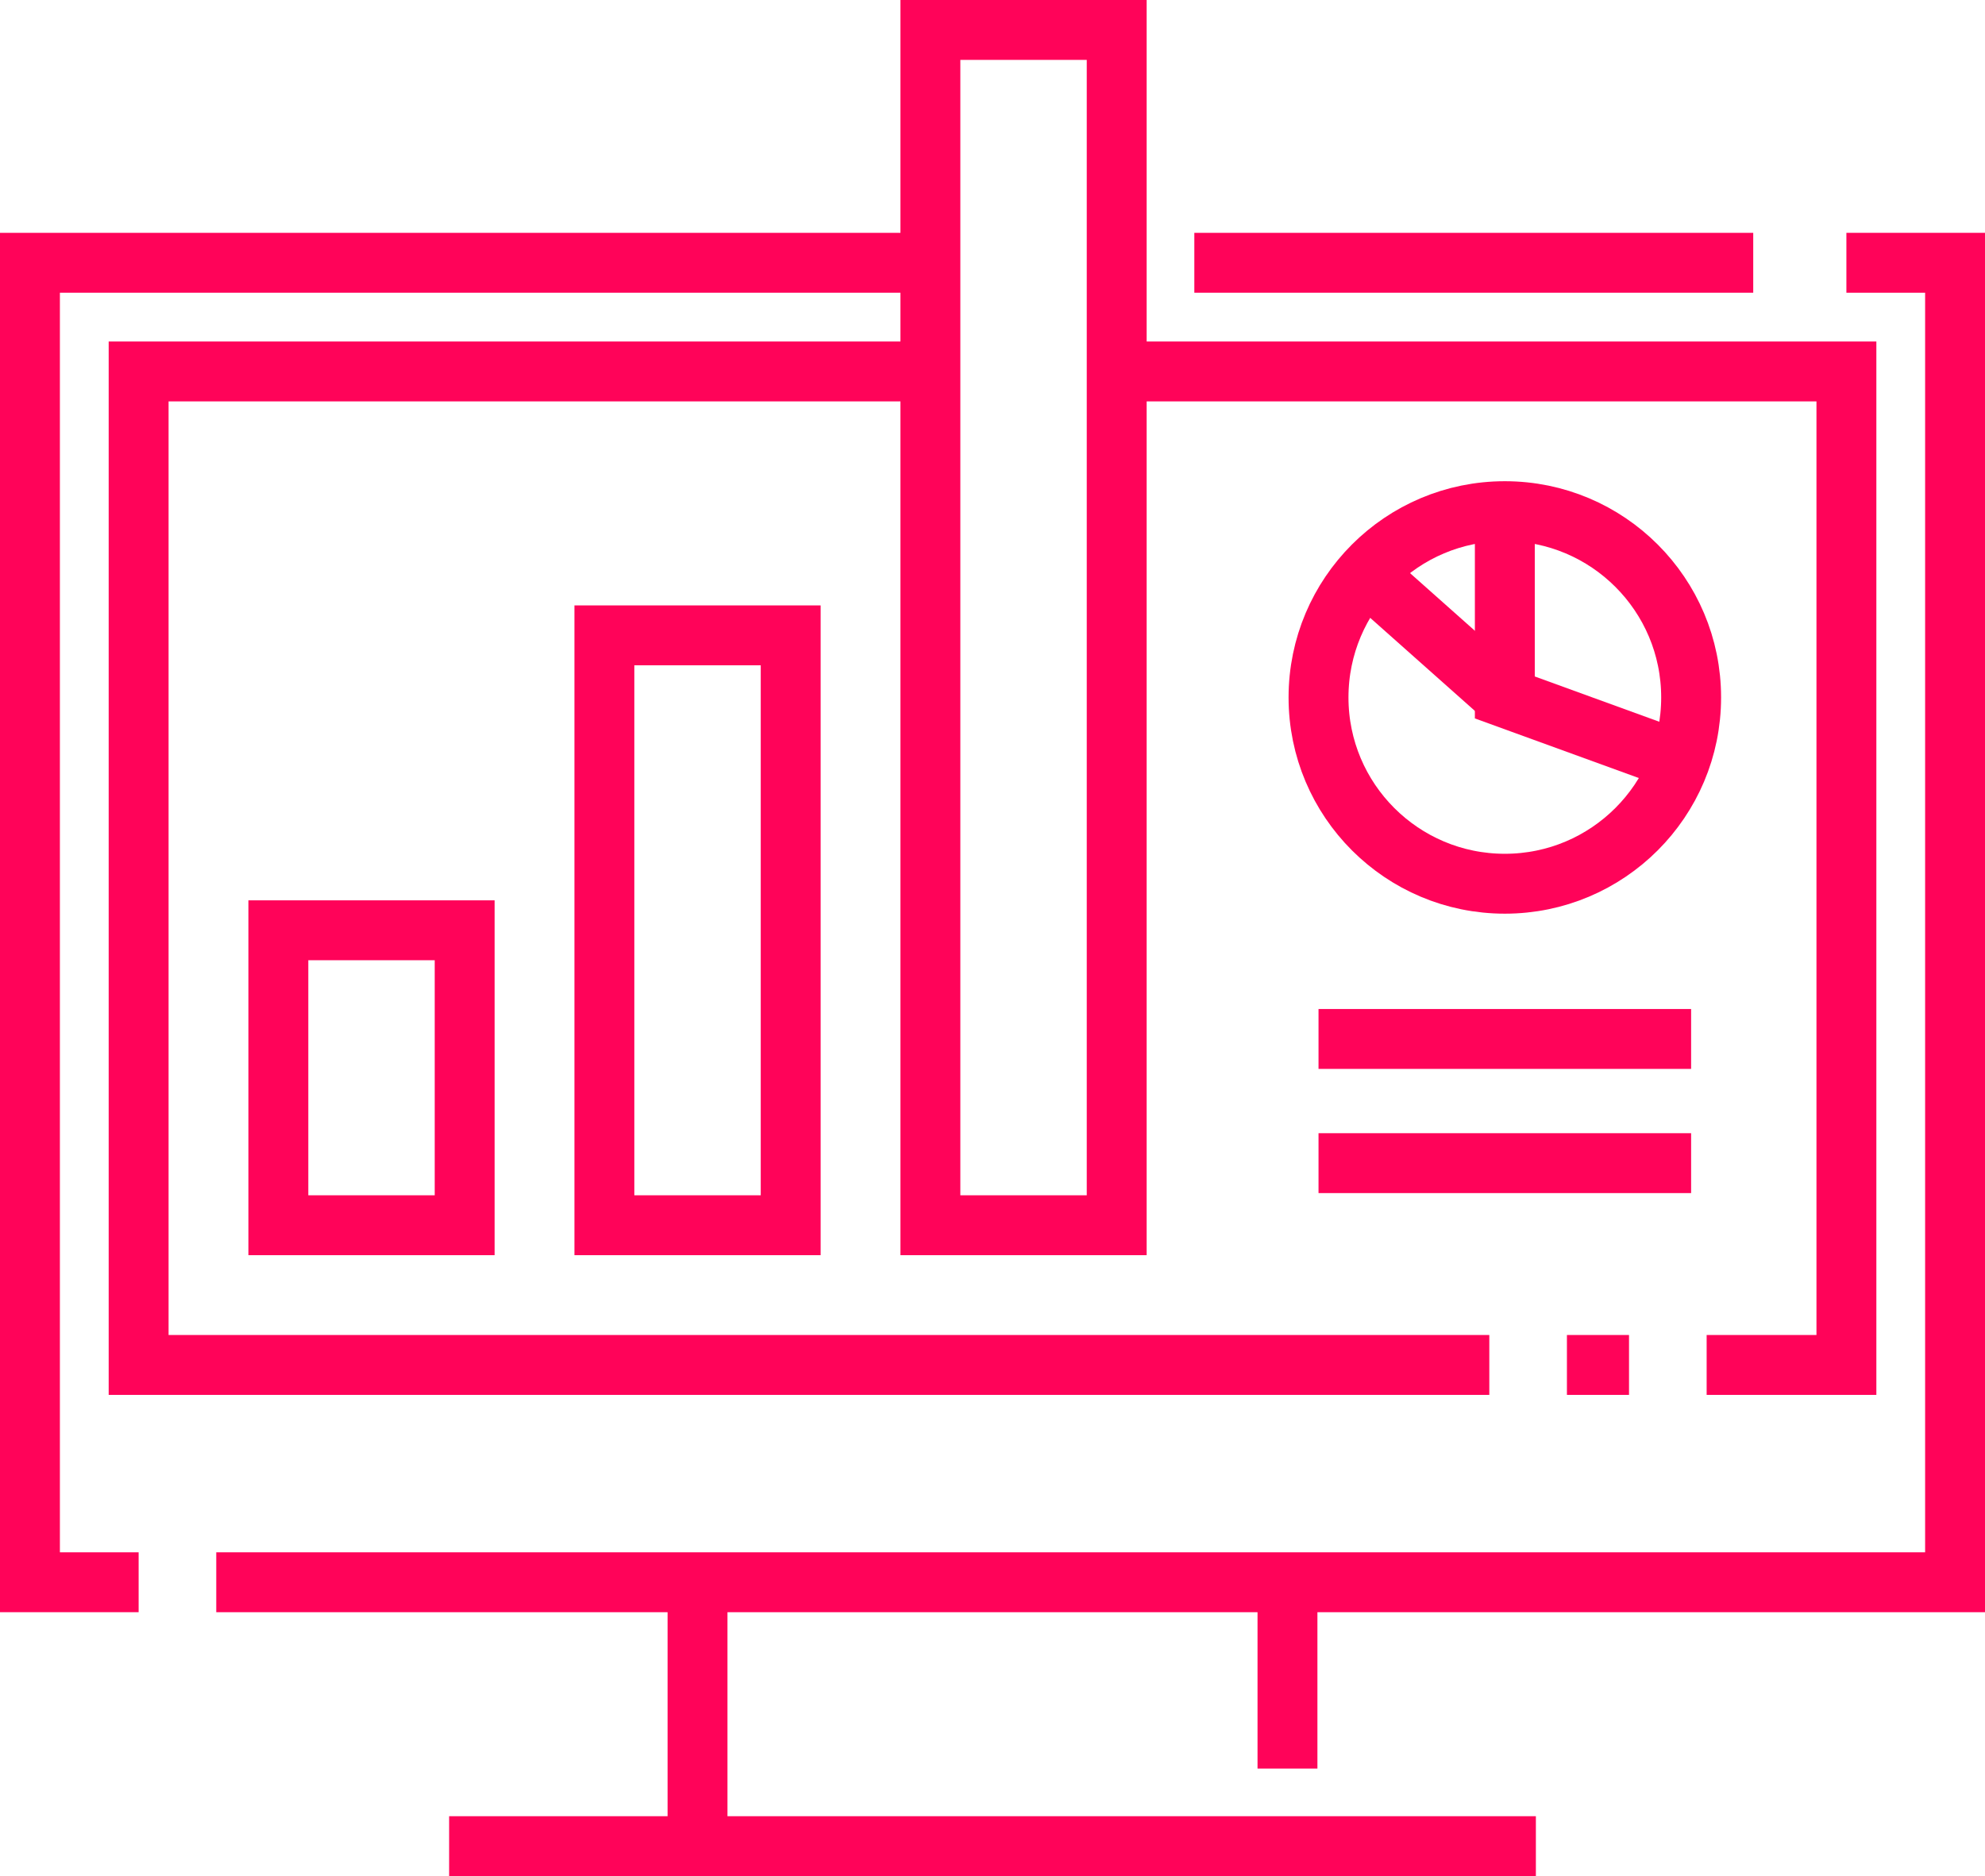 <svg xmlns="http://www.w3.org/2000/svg" width="99.417" height="93.974" viewBox="0 0 99.417 93.974"><defs><style>.a{fill:none;stroke:#ff0359;stroke-miterlimit:10;stroke-width:3px;}</style></defs><g transform="translate(1.5 1.5)"><g transform="translate(0 11.663)"><path class="a" d="M590.144,503.4h5.443v66.092H508.5" transform="translate(-499.169 -503.4)"/><path class="a" d="M571.5,503.4h27.992" transform="translate(-513.183 -503.4)"/><path class="a" d="M501.943,569.492H496.5V503.4h45.1" transform="translate(-496.5 -503.4)"/><line class="a" x2="54.429" transform="translate(20.994 79.311)"/><line class="a" y2="13.219" transform="translate(33.435 66.093)"/><line class="a" y2="9.331" transform="translate(62.982 66.093)"/><line class="a" x1="3.11" transform="translate(76.978 55.207)"/><path class="a" d="M543.156,510.4H503.5v49.764h67.648" transform="translate(-498.057 -504.957)"/><path class="a" d="M596.047,560.164h7V510.4H566.5" transform="translate(-512.071 -504.957)"/></g><rect class="a" width="9.331" height="59.872" transform="translate(45.098 0)"/><rect class="a" width="9.331" height="29.547" transform="translate(28.77 30.325)"/><rect class="a" width="9.331" height="14.774" transform="translate(12.441 45.098)"/><circle class="a" cx="9.331" cy="9.331" r="9.331" transform="translate(64.537 24.104)"/><path class="a" d="M591.5,519.4v9.331l8.553,3.11" transform="translate(-517.632 -495.296)"/><line class="a" x1="6.998" y1="6.22" transform="translate(66.87 27.215)"/><line class="a" x2="18.661" transform="translate(64.537 56.762)"/><line class="a" x2="18.661" transform="translate(64.537 50.541)"/></g></svg>